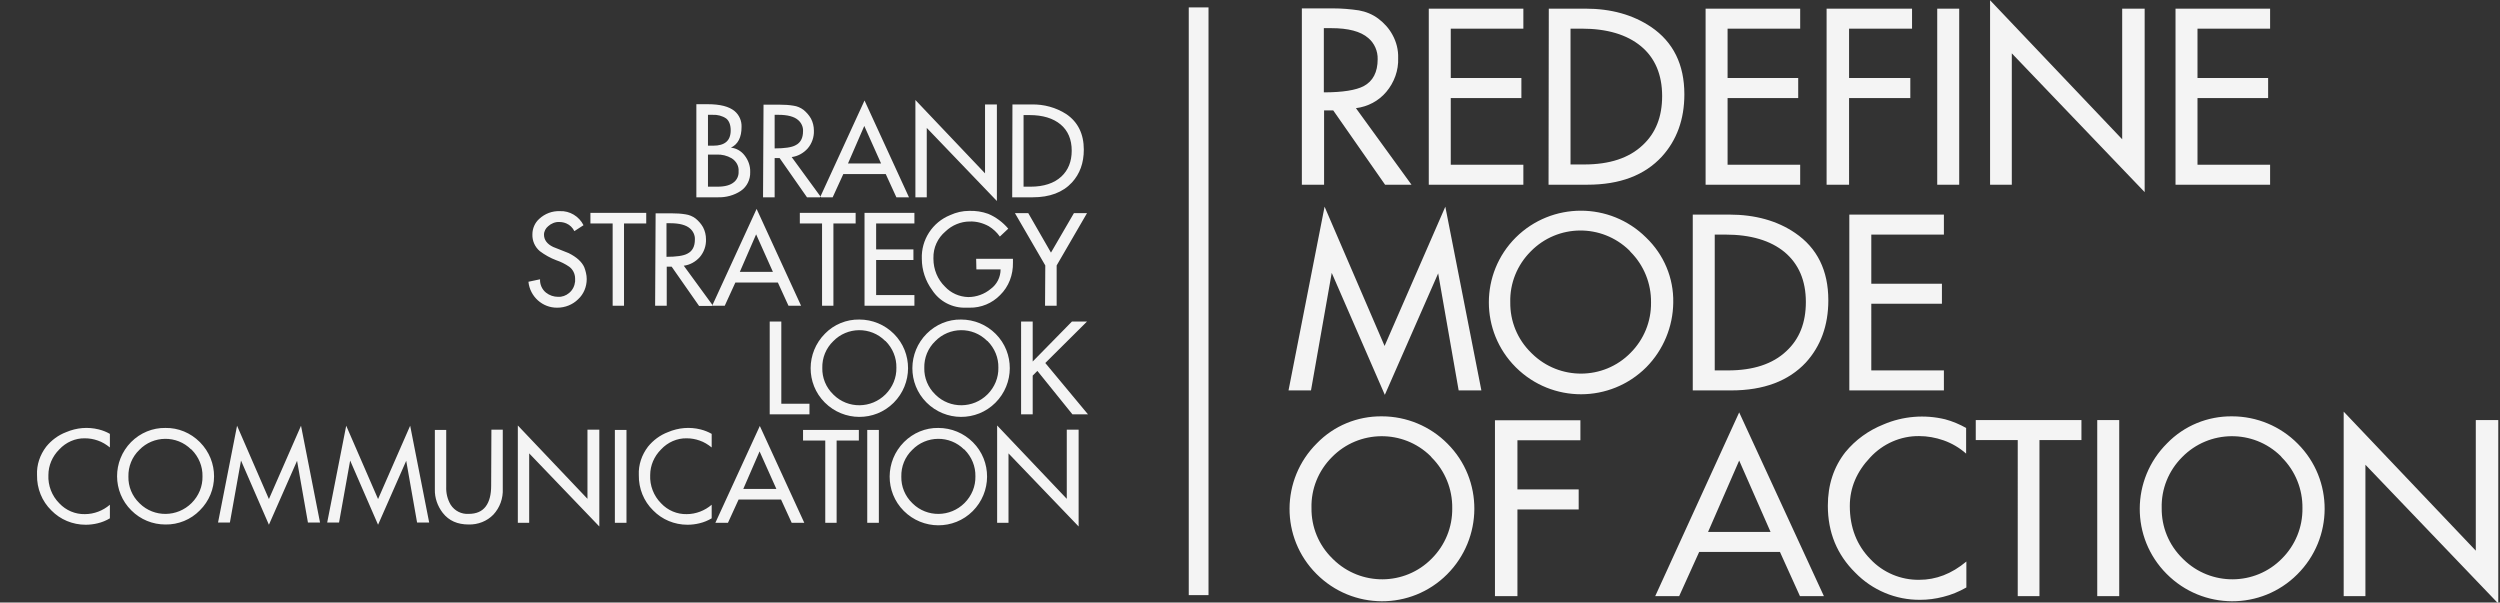 <?xml version="1.0" encoding="utf-8"?>
<!-- Generator: Adobe Illustrator 25.1.0, SVG Export Plug-In . SVG Version: 6.00 Build 0)  -->
<svg version="1.1" id="Layer_1" xmlns="http://www.w3.org/2000/svg" xmlns:xlink="http://www.w3.org/1999/xlink" x="0px" y="0px"
	 viewBox="0 0 1012.4 244" style="enable-background:new 0 0 1012.4 244;" xml:space="preserve">
<rect x="0" y="0" width="1012.4" height="244" fill="#333333" stroke="none"/>
<style type="text/css">
	.st0{fill-rule:evenodd;clip-rule:evenodd;fill:#F4F4F4;}
</style>
<path id="REDEFINE_MODE_OF_ACTION" class="st0" d="M527.3,74.8h8.9V44.7l3.7,0l21,30.1l10.7,0l-22.5-31c4.8-0.6,9.2-2.9,12.3-6.6
	c3.2-3.8,5-8.7,4.8-13.7c0.1-3.3-0.7-6.5-2.3-9.4c-1.4-2.6-3.4-4.8-5.8-6.6c-2.3-1.7-5-2.8-7.8-3.3c-3.4-0.5-6.9-0.8-10.3-0.8h-12.8
	V74.8z M539.1,11.4c6.9,0,11.9,1.3,15,4c2.5,2.1,3.9,5.3,3.8,8.6c0,5.2-1.9,8.9-5.7,10.9c-3.1,1.6-8.4,2.5-16.1,2.5V11.4L539.1,11.4
	L539.1,11.4z M578.6,74.8h38.3v-8.1h-29.4V39.7h28.6v-8.1h-28.6V11.6h29.4V3.5h-38.3V74.8z M627.1,74.8h15.7
	C656,74.8,666,71,673,63.4c6-6.6,9.1-15,9.1-25.2c0-12.1-4.5-21.2-13.5-27.3C661.3,6,652.5,3.5,642,3.5h-14.8L627.1,74.8L627.1,74.8
	z M640.5,11.6c10.3,0,18.3,2.4,24,7.1s8.6,11.5,8.6,20.2c0,8.4-2.6,15-7.9,19.9c-5.5,5.2-13.4,7.8-23.6,7.8H636v-55
	C636,11.6,640.5,11.6,640.5,11.6z M690.7,74.8H729v-8.1h-29.4V39.7h28.6v-8.1h-28.6V11.6H729V3.5h-38.3L690.7,74.8L690.7,74.8z
	 M739.7,74.8h9.1V39.7h24.8v-8.1h-24.8V11.6h25.5V3.5h-34.6L739.7,74.8L739.7,74.8z M784.5,74.8h8.9V3.5h-8.9V74.8z M805.9,74.8h8.8
	V21.6l53.8,56.2V3.5h-9.1v52.9L805.9,0.1L805.9,74.8L805.9,74.8z M881,74.8h38.3v-8.1h-29.4V39.7h28.6v-8.1h-28.6V11.6h29.4V3.5H881
	L881,74.8L881,74.8z M536.4,83.7l-14.6,74.4l9.1,0l8.4-47.6l21.5,49.4l21.6-49.2l8.3,47.4h9.2l-14.6-74.4l-24.6,56.4L536.4,83.7z
	 M660.3,102c5.4,5.4,8.4,12.8,8.3,20.5c0.1,7.7-2.9,15-8.3,20.4c-10.9,11.1-28.8,11.2-39.9,0.3c-0.1-0.1-0.2-0.2-0.4-0.4
	c-5.5-5.4-8.5-12.7-8.4-20.4c-0.2-7.7,2.8-15.1,8.3-20.6c10.9-11.1,28.7-11.3,39.9-0.4C660,101.7,660.2,101.8,660.3,102z
	 M613.8,96.2c-14.5,14.5-14.5,38,0,52.5c0,0,0.1,0.1,0.1,0.1c14.6,14.5,38.2,14.5,52.8-0.1c6.9-7,10.8-16.4,10.9-26.2
	c0.2-9.9-3.8-19.4-11-26.3C652,81.7,628.4,81.7,613.8,96.2L613.8,96.2z M685.4,158.1h15.7c13.1,0,23.2-3.8,30.2-11.3
	c6-6.6,9.1-15,9.1-25.2c0-12.1-4.5-21.2-13.5-27.3c-7.2-4.9-16.1-7.4-26.6-7.4h-14.8V158.1z M698.7,95c10.3,0,18.3,2.4,24,7.1
	c5.7,4.8,8.6,11.5,8.6,20.2c0,8.4-2.6,15-7.9,19.9c-5.5,5.2-13.4,7.8-23.6,7.8h-5.4V95H698.7L698.7,95z M748.9,158.1h38.3V150h-29.4
	V123h28.6v-8.1h-28.6V95h29.4v-8.1h-38.3L748.9,158.1L748.9,158.1z M579.8,185.3c5.4,5.4,8.4,12.8,8.3,20.5c0.1,7.7-2.9,15-8.3,20.4
	c-10.9,11.1-28.8,11.2-39.9,0.3c-0.1-0.1-0.2-0.2-0.4-0.4c-5.5-5.4-8.5-12.7-8.4-20.4c-0.2-7.7,2.8-15.1,8.3-20.6
	c10.9-11.1,28.8-11.3,39.9-0.4C579.5,185,579.6,185.1,579.8,185.3z M533.3,179.5c-14.7,14.6-14.8,38.3-0.2,52.9
	c14.6,14.7,38.3,14.8,52.9,0.2s14.8-38.3,0.2-52.9c-7-7.1-16.6-11.1-26.6-11.1C549.7,168.5,540.2,172.4,533.3,179.5z M605.4,241.4
	h9.1v-35.1h24.8v-8.1h-24.8v-19.9H640v-8.1h-34.6L605.4,241.4L605.4,241.4z M670.3,241.4l9.7,0l8.1-17.9h32.7l8.1,17.9l9.7,0
	L704.3,167L670.3,241.4z M717,215.4h-25.3l12.6-28.9L717,215.4z M777.2,234.8c-7.4,0.1-14.6-2.9-19.7-8.3
	c-5.6-5.7-8.4-12.9-8.4-21.6c0-7.4,2.8-13.9,8.3-19.7c5.1-5.5,12.3-8.7,19.8-8.6c3.3,0,6.6,0.6,9.8,1.7c3.4,1.2,6.5,3,9.2,5.4v-10.4
	c-2.7-1.5-5.5-2.7-8.5-3.5c-8.3-2-17.1-1.3-25,2.1c-6,2.4-11.3,6.2-15.4,11.2c-4.7,6-7.1,13.2-7.1,21.7c0,10.8,3.7,19.8,11.1,27.1
	c6.9,7.1,16.4,11.1,26.3,11c3.1,0,6.2-0.4,9.3-1.2c3.3-0.8,6.4-2.1,9.4-3.8v-10.5C790.3,232.4,784,234.8,777.2,234.8L777.2,234.8
	L777.2,234.8z M817.1,241.4h8.8v-63.2h17v-8.1h-42.8v8.1h17L817.1,241.4L817.1,241.4z M849.3,241.4h8.9v-71.3h-8.9V241.4
	L849.3,241.4z M924.1,185.3c5.4,5.4,8.4,12.8,8.3,20.5c0.1,7.7-2.9,15-8.3,20.4c-10.9,11.1-28.8,11.2-39.9,0.3
	c-0.1-0.1-0.2-0.2-0.4-0.4c-5.5-5.4-8.5-12.7-8.4-20.4c-0.2-7.7,2.8-15.1,8.3-20.6c10.9-11.1,28.8-11.3,39.9-0.4
	C923.8,185,923.9,185.1,924.1,185.3L924.1,185.3z M877.6,179.5c-14.7,14.6-14.8,38.3-0.2,52.9c14.6,14.7,38.3,14.8,52.9,0.2
	c14.7-14.6,14.8-38.3,0.2-52.9c-7-7.1-16.6-11.1-26.6-11.1C894,168.5,884.5,172.4,877.6,179.5L877.6,179.5z M949.1,241.4h8.8v-53.2
	l53.8,56.2v-74.3h-9.1v52.9l-53.5-56.3V241.4L949.1,241.4z"/>
<path class="st0" d="M481.4,3h8v238h-8V3z"/>
<path id="BRAND_STRATEGY_LOOK_COMUNICATION" class="st0" d="M282,79.9h8.7c3.3,0.1,6.6-0.8,9.3-2.6c2.5-1.7,3.9-4.6,3.8-7.6
	c0.1-2.5-0.8-4.9-2.3-6.8c-1.3-1.7-3.3-2.9-5.5-3.1c2.9-1.4,4.3-4.2,4.3-8.4c0.1-2.4-0.9-4.8-2.8-6.4c-2.3-1.9-5.9-2.8-10.9-2.8H282
	L282,79.9L282,79.9z M288.6,46.5c1.9-0.1,3.9,0.4,5.5,1.5c1.2,1,1.8,2.6,1.8,4.8c0,4.2-2.4,6.2-7.1,6.2h-2.1V46.5L288.6,46.5
	L288.6,46.5z M290.2,62.6c2.1-0.1,4.2,0.4,6.1,1.5c1.9,1.2,3,3.2,2.8,5.4c0.1,1.6-0.6,3.2-1.8,4.2c-1.5,1.3-3.7,1.9-6.8,1.9h-3.8
	V62.6L290.2,62.6L290.2,62.6z M309,79.9h4.7V64l2,0l11.1,15.9l5.7,0l-11.9-16.3c2.5-0.3,4.8-1.6,6.5-3.5c1.7-2,2.6-4.6,2.5-7.2
	c0-1.7-0.4-3.4-1.2-4.9c-0.8-1.4-1.8-2.5-3-3.5c-1.2-0.9-2.6-1.5-4.1-1.7c-1.8-0.3-3.6-0.4-5.4-0.4h-6.7L309,79.9L309,79.9z
	 M315.3,46.5c3.6,0,6.3,0.7,7.9,2.1c1.3,1.1,2.1,2.8,2,4.5c0,2.8-1,4.7-3,5.7c-1.6,0.9-4.5,1.3-8.5,1.3V46.5L315.3,46.5L315.3,46.5z
	 M332.1,79.9h5.1l4.3-9.4h17.2l4.3,9.4l5.1,0l-18-39.2L332.1,79.9z M356.8,66.2h-13.4l6.6-15.2L356.8,66.2z M370.7,79.9h4.6V51.8
	l28.4,29.6V42.3h-4.8v27.9l-28.2-29.7V79.9L370.7,79.9z M409.9,79.9h8.3c6.9,0,12.2-2,15.9-6c3.2-3.5,4.8-7.9,4.8-13.3
	c0-6.4-2.4-11.2-7.1-14.4c-4.2-2.7-9.1-4-14-3.9h-7.8L409.9,79.9L409.9,79.9z M416.9,46.6c5.4,0,9.6,1.3,12.6,3.8s4.5,6.1,4.5,10.6
	c0,4.4-1.4,7.9-4.2,10.5c-2.9,2.7-7.1,4.1-12.5,4.1h-2.8v-29L416.9,46.6L416.9,46.6z M236.3,91.2c-1.8-3.6-5.6-5.9-9.6-5.7
	c-3.1-0.1-6,1-8.3,3.1c-1.8,1.6-2.8,3.9-2.8,6.3c-0.1,2.6,1,5.1,3,6.8c2,1.5,4.3,2.8,6.7,3.7c1.8,0.6,3.6,1.5,5.2,2.6
	c1.5,1.1,2.4,2.9,2.4,4.8v1.2c-0.2,1.8-1,3.5-2.5,4.7c-1.2,1-2.8,1.6-4.4,1.5c-1.8,0-3.5-0.6-4.9-1.7c-1.6-1.3-2.5-3.3-2.4-5.4
	l-4.7,1c0.6,6,5.7,10.6,11.7,10.5c3.1,0,6.2-1.2,8.4-3.4c2.3-2.1,3.5-5.1,3.5-8.2c0-0.8-0.1-1.7-0.3-2.5c-0.2-0.8-0.4-1.6-0.7-2.3
	c-1-2.2-3.1-4.1-6.3-5.7c-2.1-0.8-4.2-1.7-6.3-2.5c-2.5-1.2-3.7-2.9-3.7-5c0-1.3,0.7-2.6,1.7-3.4c1.2-1.1,2.9-1.8,4.5-1.7
	c1,0,2,0.2,2.9,0.6c1.4,0.6,2.5,1.7,3.2,3.1L236.3,91.2z M248.1,123.8h4.6V90.5h9v-4.3h-22.6v4.3h9V123.8L248.1,123.8z M265.3,123.8
	h4.7V108l2,0l11.1,15.9l5.7,0l-11.9-16.3c2.5-0.3,4.8-1.6,6.5-3.5c1.7-2,2.6-4.6,2.5-7.2c0-1.7-0.4-3.4-1.2-4.9
	c-0.8-1.4-1.8-2.5-3-3.5c-1.2-0.9-2.6-1.5-4.1-1.7c-1.8-0.3-3.6-0.4-5.4-0.4h-6.7L265.3,123.8L265.3,123.8z M271.5,90.4
	c3.6,0,6.3,0.7,7.9,2.1c1.3,1.1,2.1,2.8,2,4.5c0,2.8-1,4.7-3,5.7c-1.6,0.9-4.5,1.3-8.5,1.3V90.4L271.5,90.4L271.5,90.4z
	 M288.4,123.8l5.1,0l4.3-9.4h17.2l4.3,9.4l5.1,0l-18-39.2L288.4,123.8z M313,110.1h-13.4l6.6-15.2L313,110.1z M332.9,123.8h4.6V90.5
	h9v-4.3h-22.6v4.3h9V123.8L332.9,123.8z M350.1,123.8h20.2v-4.3h-15.5v-14.2h15.1V101h-15.1V90.5h15.5v-4.3h-20.2V123.8z
	 M395.4,109.1h9.8c0,3.1-1.5,6.1-4,7.9c-2.5,2.1-5.8,3.3-9.1,3.3c-3.6-0.1-7-1.6-9.4-4.2c-3-2.9-4.7-7-4.7-11.3v-0.3
	c-0.1-4.2,1.7-8.1,4.9-10.8c2.6-2.5,6.2-4,9.8-4c2.7-0.1,5.3,0.6,7.7,1.9c1.8,1.1,3.3,2.5,4.5,4.2l3.4-3.2c-2.2-2.6-5-4.7-8.1-6
	c-2.5-0.9-5.1-1.3-7.8-1.2c-2.6,0-5.2,0.6-7.6,1.7c-7.2,2.9-11.8,10-11.5,17.7c0,4.6,1.5,9,4.2,12.7c3,4.6,8.2,7.3,13.7,7.1h1.4
	c4.7,0.1,9.2-1.8,12.4-5.1c3.5-3.4,5.3-8.2,5.2-13.1v-1.6h-14.9L395.4,109.1L395.4,109.1z M423.2,123.8h4.7v-16.3l12.3-21.2l-5.3,0
	l-9.3,16l-9.2-16l-5.4,0l12.3,21.2L423.2,123.8L423.2,123.8z M311.7,167.8h16.1v-4.3h-11.4v-33.3h-4.7L311.7,167.8L311.7,167.8z
	 M358.6,138.1c2.9,2.9,4.5,6.8,4.4,10.8c0.1,4-1.5,7.9-4.4,10.8c-5.8,5.8-15.2,5.9-21,0.2c-0.1-0.1-0.1-0.1-0.2-0.2
	c-2.9-2.8-4.5-6.7-4.4-10.7c-0.1-4.1,1.5-8,4.4-10.8c5.7-5.9,15.2-6,21-0.2C358.4,138,358.5,138.1,358.6,138.1L358.6,138.1z
	 M334.1,135.1c-7.7,7.7-7.8,20.2-0.1,27.9c7.7,7.7,20.2,7.8,27.9,0.1c7.7-7.7,7.8-20.2,0.1-27.9c-3.7-3.7-8.7-5.8-14-5.8
	C342.8,129.3,337.7,131.4,334.1,135.1L334.1,135.1z M399.9,138.1c2.9,2.9,4.5,6.8,4.4,10.8c0.1,4-1.5,7.9-4.4,10.8
	c-5.8,5.8-15.2,5.9-21,0.2c-0.1-0.1-0.1-0.1-0.2-0.2c-2.9-2.8-4.5-6.7-4.4-10.7c-0.1-4.1,1.5-8,4.4-10.8c5.7-5.9,15.2-6,21-0.2
	C399.7,138,399.8,138.1,399.9,138.1L399.9,138.1z M375.3,135.1c-7.7,7.7-7.8,20.2-0.1,27.9c7.7,7.7,20.2,7.8,27.9,0.1
	c7.7-7.7,7.8-20.2,0.1-27.9c-3.7-3.7-8.7-5.8-14-5.8C384,129.3,379,131.4,375.3,135.1L375.3,135.1z M413.5,167.8h4.7v-15.7l1.9-1.9
	l14.2,17.6l6.3,0L423.3,147l16.9-16.8h-6.1l-15.9,16.2v-16.2h-4.7L413.5,167.8L413.5,167.8z M34.4,208.2c-3.9,0.1-7.7-1.5-10.4-4.4
	c-3-3-4.6-7.2-4.4-11.4c0-3.9,1.6-7.6,4.4-10.4c2.7-2.9,6.5-4.6,10.4-4.5c1.8,0,3.5,0.3,5.2,0.9c1.8,0.6,3.4,1.6,4.9,2.8v-5.5
	c-1.4-0.8-2.9-1.4-4.5-1.8c-4.4-1.1-9-0.7-13.2,1.1c-3.2,1.2-6,3.3-8.1,5.9c-2.5,3.3-3.9,7.3-3.7,11.5c-0.1,5.4,2,10.6,5.8,14.3
	c3.6,3.7,8.6,5.8,13.9,5.8c1.6,0,3.3-0.2,4.9-0.6c1.7-0.4,3.4-1.1,4.9-2v-5.5C41.7,206.8,38.1,208.2,34.4,208.2L34.4,208.2z
	 M77.6,182.1c2.9,2.9,4.5,6.8,4.4,10.8c0.1,4-1.5,7.9-4.4,10.8c-5.8,5.8-15.2,5.9-21,0.2c-0.1-0.1-0.1-0.1-0.2-0.2
	c-2.9-2.8-4.5-6.7-4.4-10.7c-0.1-4.1,1.5-8,4.4-10.8c5.7-5.9,15.2-6,21-0.2C77.5,181.9,77.6,182,77.6,182.1L77.6,182.1z M53.1,179
	c-7.6,7.7-7.6,20.1,0.1,27.7c3.7,3.7,8.6,5.7,13.8,5.7c5.2,0.1,10.3-2,13.9-5.7c7.7-7.6,7.7-19.9,0.1-27.6c0,0-0.1-0.1-0.1-0.1
	c-3.7-3.7-8.7-5.8-13.9-5.7C61.8,173.2,56.8,175.3,53.1,179L53.1,179z M96,172.4l-7.7,39.2l4.8,0l4.5-25.1l11.3,26l11.4-25.9l4.4,25
	h4.9l-7.7-39.2l-13,29.7L96,172.4z M198.9,196.7c0,3.6-0.7,6.4-2.2,8.4s-3.8,3-6.9,3c-2.9,0.2-5.7-1.2-7.3-3.7
	c-1.3-2.2-1.9-4.7-1.8-7.3v-23h-4.6v24.1c-0.1,3.4,1.1,6.8,3.2,9.5c2.5,3.2,6,4.7,10.5,4.7c3.7,0.1,7.4-1.3,10-4
	c2.6-2.8,4-6.6,3.8-10.5v-23.9h-4.6L198.9,196.7L198.9,196.7z M209.7,211.7h4.6v-28.1l28.4,29.6v-39.2h-4.8V202l-28.2-29.7
	L209.7,211.7L209.7,211.7z M249,211.7h4.7v-37.6H249V211.7L249,211.7z M278.1,208.2c-3.9,0.1-7.7-1.5-10.4-4.4
	c-3-3-4.6-7.2-4.4-11.4c0-3.9,1.6-7.6,4.4-10.4c2.7-2.9,6.5-4.6,10.4-4.5c1.8,0,3.5,0.3,5.2,0.9c1.8,0.6,3.4,1.6,4.9,2.8v-5.5
	c-1.4-0.8-2.9-1.4-4.5-1.8c-4.4-1.1-9-0.7-13.2,1.1c-3.2,1.2-6,3.3-8.1,5.9c-2.5,3.3-3.9,7.3-3.7,11.5c-0.1,5.4,2,10.6,5.8,14.3
	c3.6,3.7,8.6,5.8,13.9,5.8c1.6,0,3.3-0.2,4.9-0.6c1.7-0.4,3.4-1.1,4.9-2v-5.5C285.4,206.8,281.8,208.2,278.1,208.2L278.1,208.2
	L278.1,208.2z M289.7,211.7h5.1l4.3-9.4h17.2l4.3,9.4l5.1,0l-18-39.2L289.7,211.7z M314.4,198H301l6.6-15.2L314.4,198z M334.2,211.7
	h4.6v-33.3h9v-4.3h-22.6v4.3h9L334.2,211.7L334.2,211.7z M351.2,211.7h4.7v-37.6h-4.7V211.7L351.2,211.7z M390.6,182.1
	c2.9,2.9,4.5,6.8,4.4,10.8c0.1,4-1.5,7.9-4.4,10.8c-5.8,5.8-15.2,5.9-21,0.2c-0.1-0.1-0.1-0.1-0.2-0.2c-2.9-2.8-4.5-6.7-4.4-10.7
	c-0.1-4.1,1.5-8,4.4-10.8c5.7-5.9,15.2-6,21-0.2C390.5,181.9,390.6,182,390.6,182.1L390.6,182.1z M366.1,179
	c-7.7,7.7-7.8,20.2-0.1,27.9c7.7,7.7,20.2,7.8,27.9,0.1c7.7-7.7,7.8-20.2,0.1-27.9c-3.7-3.7-8.7-5.8-14-5.8
	C374.8,173.2,369.8,175.3,366.1,179L366.1,179z M403.8,211.7h4.6v-28.1l28.4,29.6v-39.2H432V202l-28.2-29.7L403.8,211.7L403.8,211.7
	z M140.2,172.4l-7.7,39.2l4.8,0l4.5-25.1l11.3,26l11.4-25.9l4.4,25h4.9l-7.7-39.2l-13,29.7L140.2,172.4z"/>
</svg>
